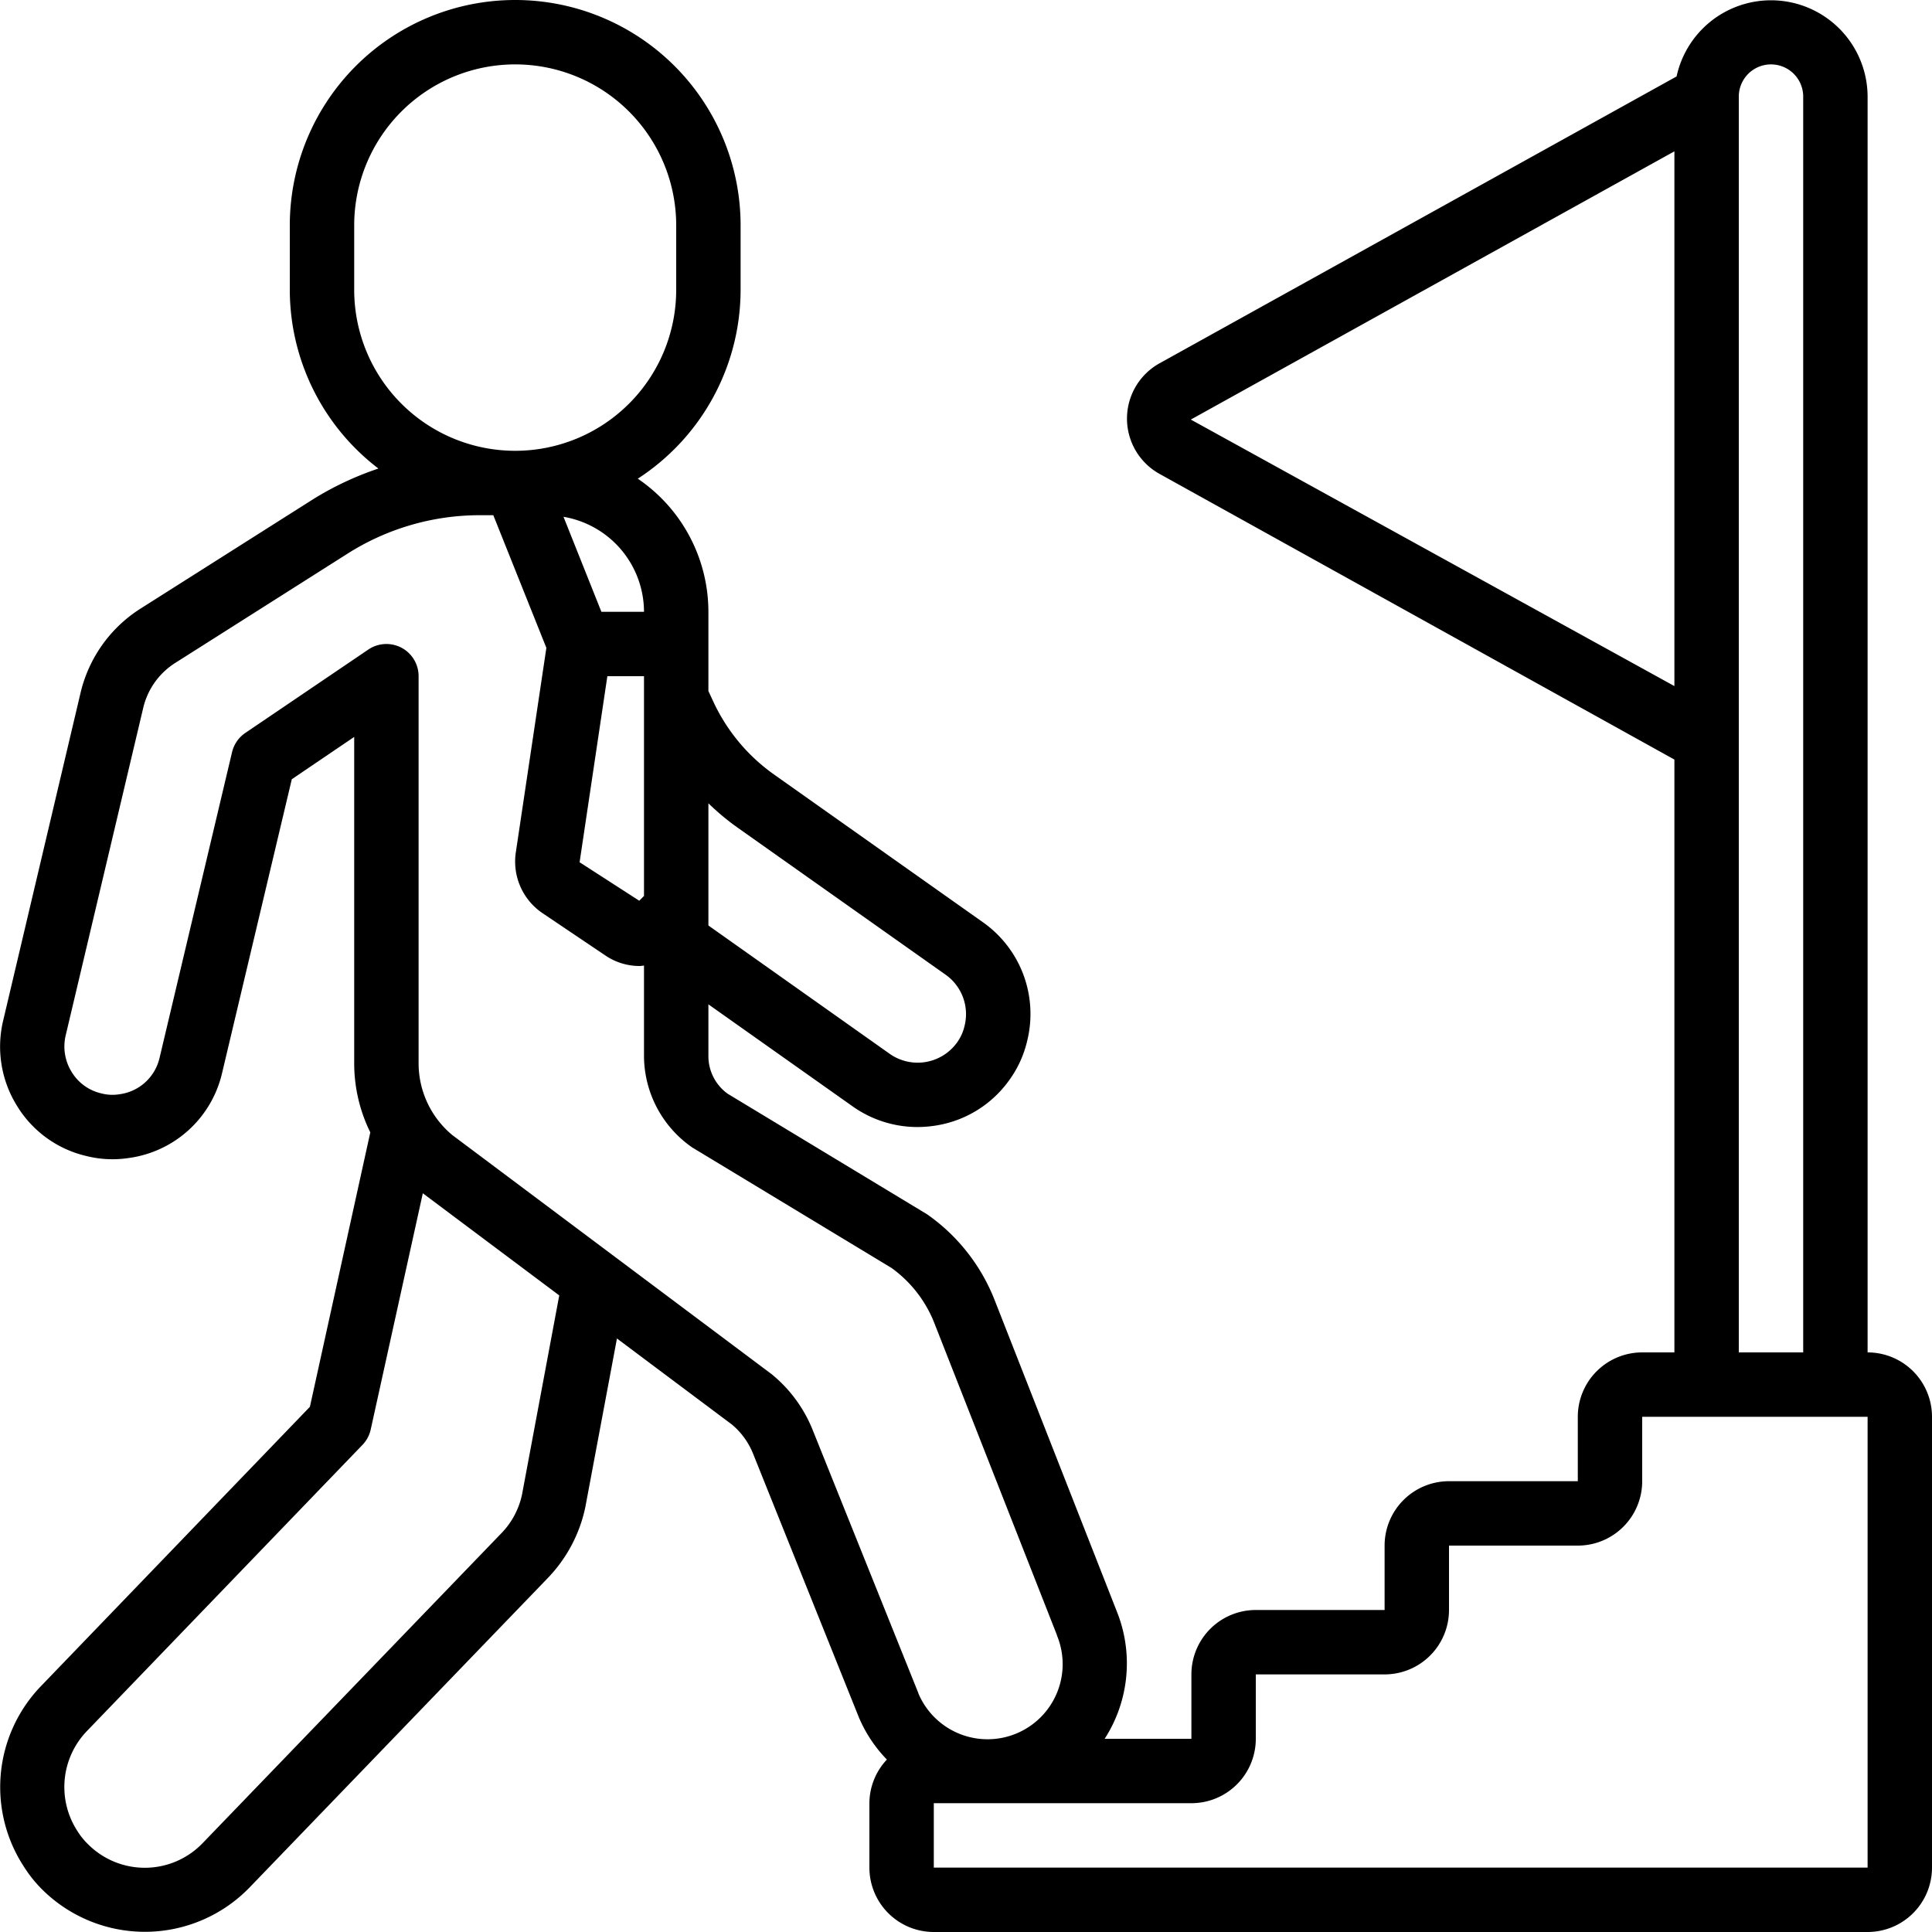 <svg xmlns="http://www.w3.org/2000/svg" viewBox="0 0 60 60" id="career">
  <path d="M58,42V3a3,3,0,0,0-5.932-.626L36.012,11.282a1.964,1.964,0,0,0,0,3.436L52,23.589V42H51a2,2,0,0,0-2,2v2H45a2,2,0,0,0-2,2v2H39a2,2,0,0,0-2,2v2H34.306a4.323,4.323,0,0,0,.378-3.955l-3.8-9.683a5.86,5.86,0,0,0-2.091-2.65L22.6,33.968A1.439,1.439,0,0,1,22,32.8V31.191l4.473,3.164a3.482,3.482,0,0,0,2.02.646,3.644,3.644,0,0,0,.605-.052,3.461,3.461,0,0,0,2.26-1.425,3.374,3.374,0,0,0,.545-1.211,3.482,3.482,0,0,0-1.375-3.67L24.034,24.05a5.726,5.726,0,0,1-1.895-2.29l-.139-.3V19a5,5,0,0,0-2.193-4.134A7,7,0,0,0,23,9V7A7,7,0,0,0,9,7V9a6.988,6.988,0,0,0,2.752,5.551,9.663,9.663,0,0,0-2.023.95L4.378,18.892A4.257,4.257,0,0,0,2.5,21.524L.1,31.688a3.483,3.483,0,0,0,.431,2.66A3.433,3.433,0,0,0,2.677,35.9a3.348,3.348,0,0,0,1.335.061A3.451,3.451,0,0,0,6.9,33.311L9.062,24.2,11,22.886V33.012a4.852,4.852,0,0,0,.5,2.155L9.624,43.69,1.262,52.375a4.515,4.515,0,0,0-.535,5.572,4.064,4.064,0,0,0,.652.8,4.527,4.527,0,0,0,6.361-.119L17,49.02a4.5,4.5,0,0,0,1.178-2.215l.982-5.237,3.57,2.672a2.291,2.291,0,0,1,.655.9l3.288,8.194a4.281,4.281,0,0,0,.87,1.311A1.987,1.987,0,0,0,27,56v2a2,2,0,0,0,2,2H58a2,2,0,0,0,2-2V44A2,2,0,0,0,58,42ZM22,24.947a7.581,7.581,0,0,0,.883.739l6.489,4.588a1.5,1.5,0,0,1,.583,1.587,1.419,1.419,0,0,1-.231.512,1.508,1.508,0,0,1-2.1.35L22,28.742ZM54,3a1,1,0,0,1,2,0V42H54ZM36.982,13.03,52,4.7V21.307ZM20,19H18.677L17.5,16.05A3,3,0,0,1,20,19Zm0,2v6.824l-.147.149L18,26.778,18.862,21ZM11,9V7A5,5,0,0,1,21,7V9A5,5,0,0,1,11,9Zm5.213,37.409a2.451,2.451,0,0,1-.652,1.217L6.3,57.233a2.491,2.491,0,0,1-3.546.061,2.169,2.169,0,0,1-.352-.432,2.506,2.506,0,0,1,.295-3.1l8.56-8.89a1,1,0,0,0,.256-.478l1.618-7.336,4.237,3.172Zm12.306,6.168L25.235,44.4a4.307,4.307,0,0,0-1.271-1.724l-9.918-7.426A2.9,2.9,0,0,1,13,33.012V21a1,1,0,0,0-.531-.884A1.017,1.017,0,0,0,12,20a1,1,0,0,0-.561.172l-3.821,2.59a1,1,0,0,0-.412.6L4.955,32.854a1.474,1.474,0,0,1-1.244,1.129,1.36,1.36,0,0,1-.566-.027,1.458,1.458,0,0,1-.917-.661,1.5,1.5,0,0,1-.187-1.145L4.448,21.984a2.269,2.269,0,0,1,1-1.4L10.8,17.19A7.661,7.661,0,0,1,14.9,16h.42l1.648,4.12-.952,6.373a1.935,1.935,0,0,0,.829,1.864L18.8,29.673A1.888,1.888,0,0,0,19.865,30c.045,0,.09-.01.135-.013V32.8a3.472,3.472,0,0,0,1.494,2.833l6.192,3.744a3.836,3.836,0,0,1,1.332,1.715l3.806,9.687,0,.01a2.332,2.332,0,0,1-4.309,1.786ZM58,58H29V56h8a2,2,0,0,0,2-2V52h4a2,2,0,0,0,2-2V48h4a2,2,0,0,0,2-2V44l7,0Z"></path>
</svg>
